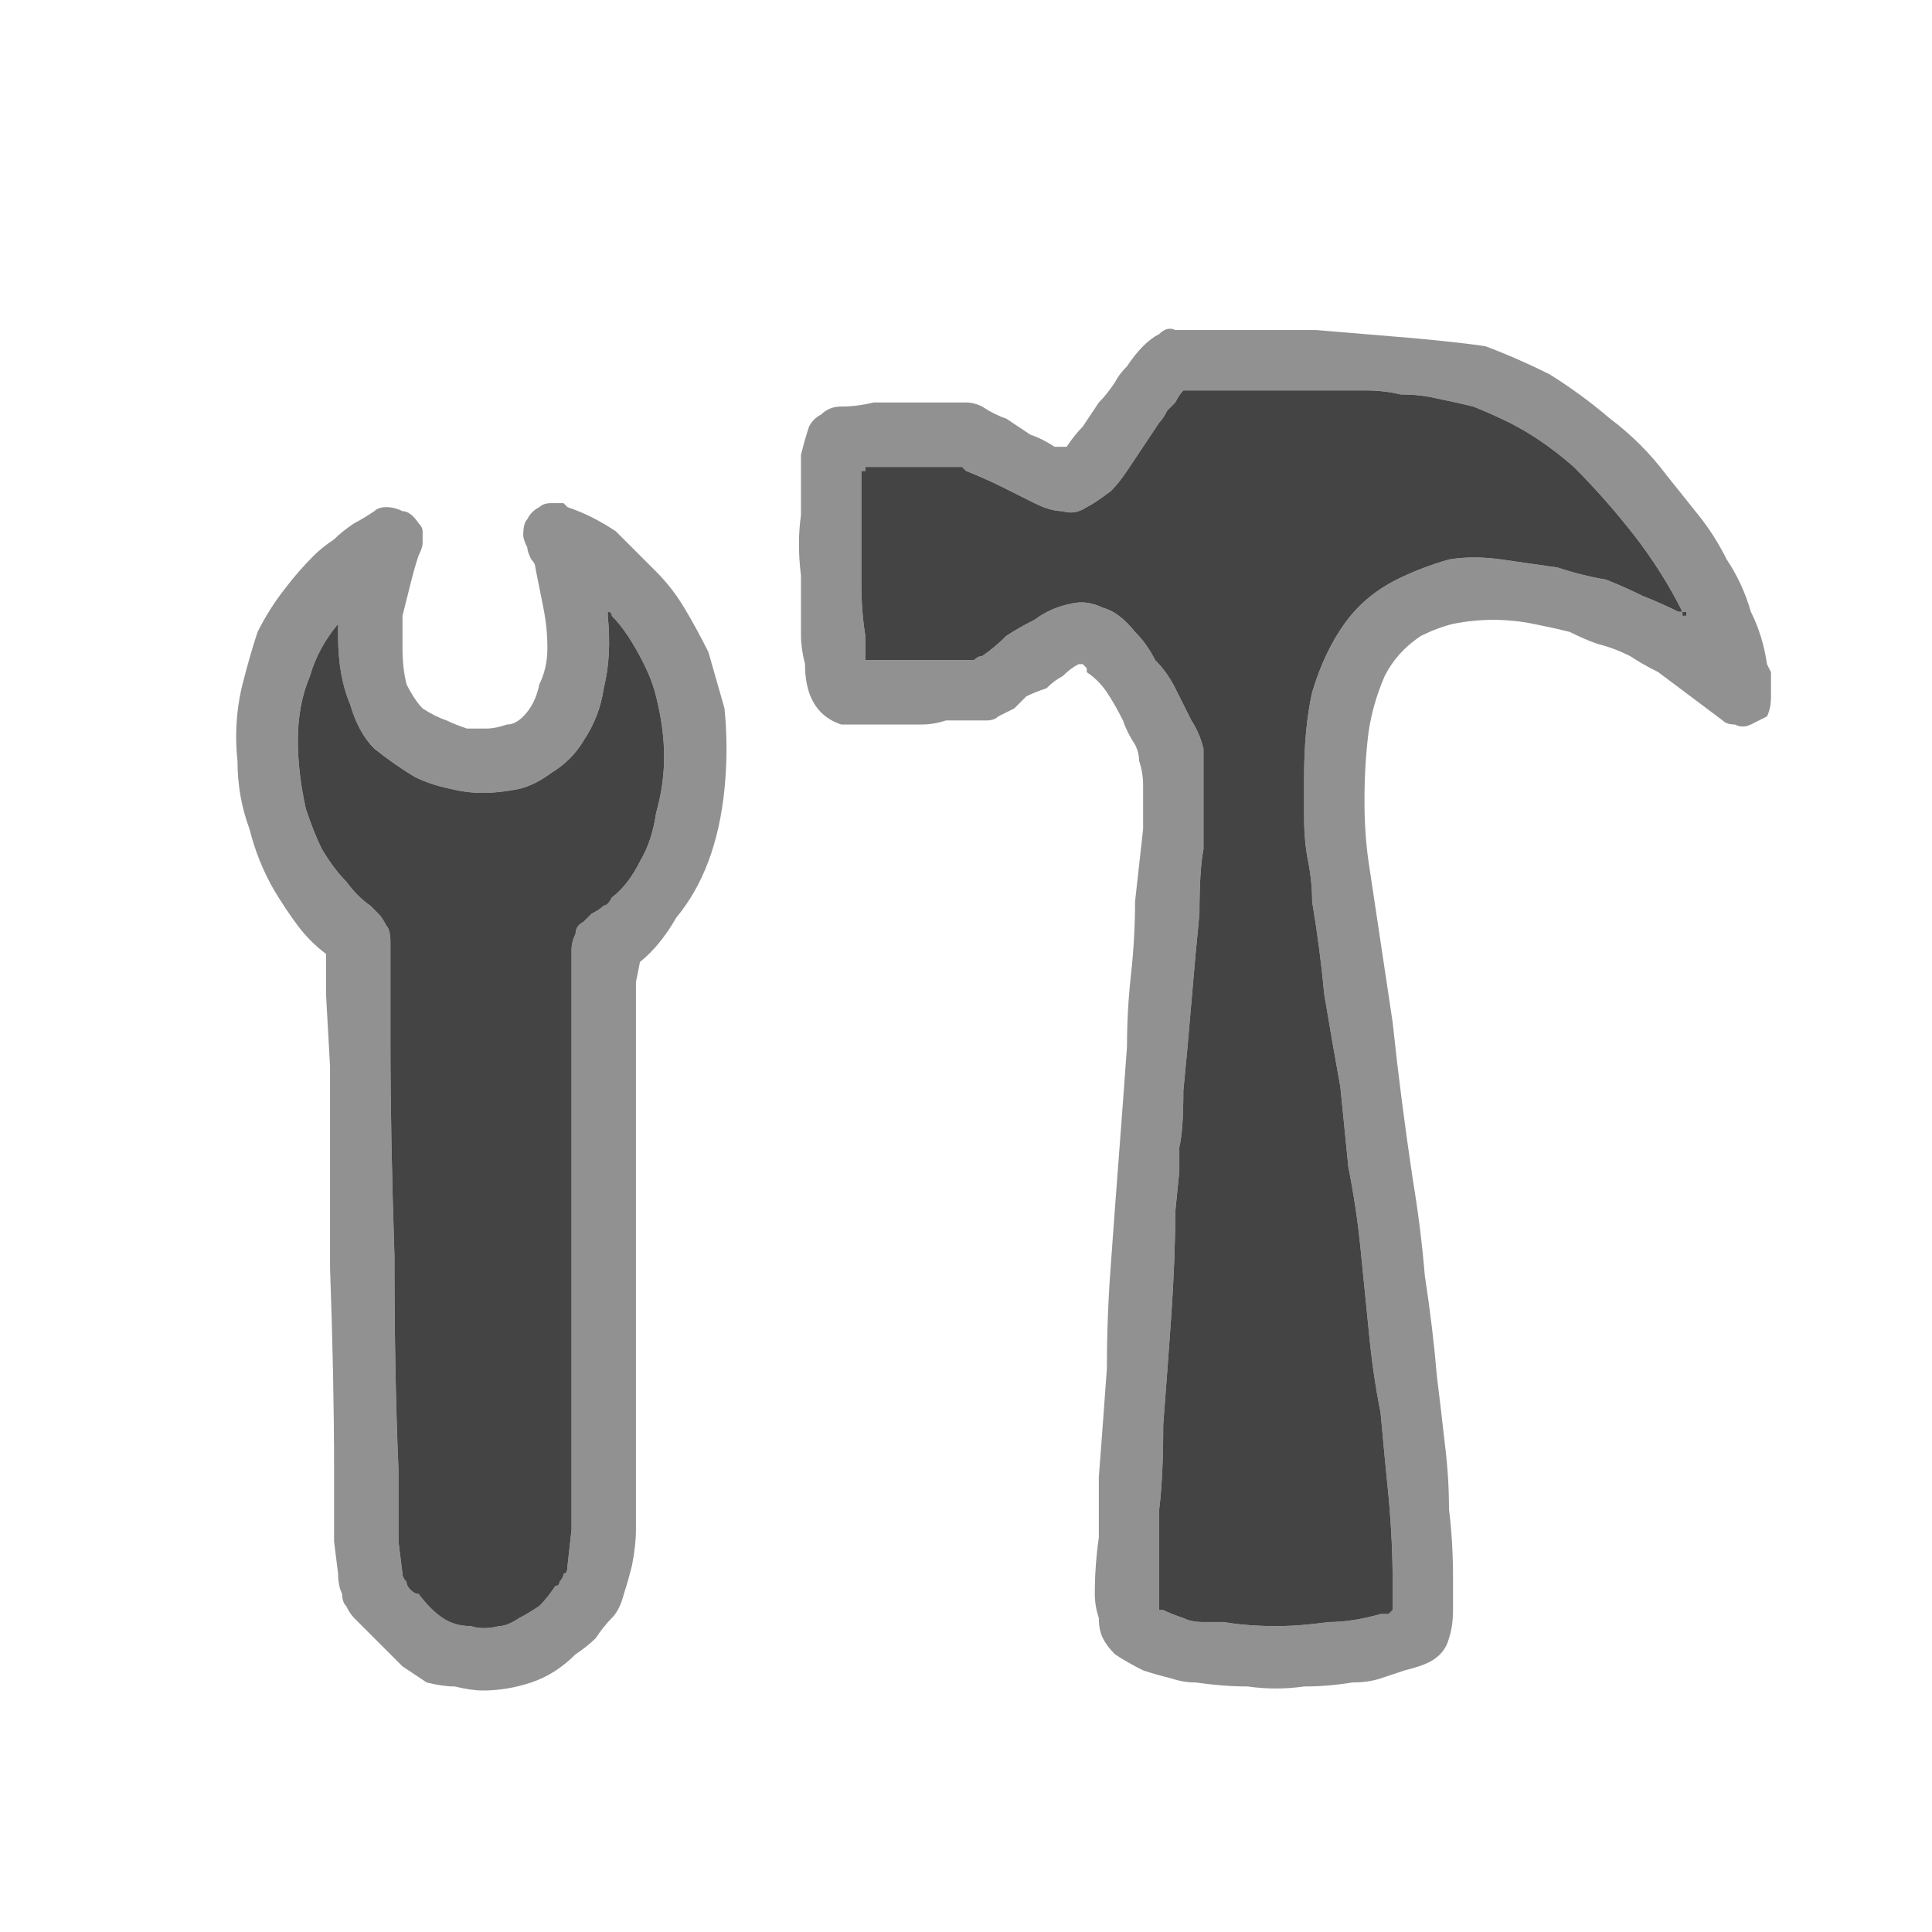 <svg xmlns="http://www.w3.org/2000/svg" height="24" width="24">
  <defs />
  <g>
    <path d="M4.2 19.55 L4.15 19.15 4.15 18.25 Q4.15 17.15 4.1 15.75 4.1 14.35 4.1 13.25 L4.05 12.35 4.05 11.95 Q4.05 11.95 4.05 11.9 4.05 11.9 4.05 11.85 4.05 11.85 4.05 11.85 3.85 11.7 3.7 11.5 3.55 11.3 3.4 11.05 3.2 10.7 3.1 10.3 2.95 9.9 2.95 9.45 2.9 9 3 8.55 3.1 8.15 3.2 7.85 3.35 7.55 3.55 7.3 3.7 7.1 3.9 6.9 4 6.8 4.15 6.7 4.25 6.6 4.4 6.5 4.5 6.45 4.65 6.35 4.7 6.3 4.8 6.3 4.9 6.3 5 6.35 5.1 6.35 5.2 6.5 5.25 6.55 5.25 6.6 5.25 6.7 5.25 6.75 5.25 6.8 5.2 6.9 5.15 7.05 5.1 7.25 5.05 7.45 5 7.65 5 7.85 5 8.05 5 8.3 5.05 8.5 5.15 8.7 5.25 8.8 5.4 8.9 5.55 8.95 5.65 9 5.8 9.05 5.9 9.05 6.05 9.05 6.15 9.05 6.3 9 6.4 9 6.5 8.9 6.65 8.75 6.7 8.5 6.8 8.3 6.8 8.05 6.8 7.8 6.75 7.55 6.7 7.3 6.65 7.05 6.65 7 6.6 6.95 6.55 6.85 6.55 6.8 6.5 6.7 6.5 6.65 6.5 6.5 6.55 6.45 6.6 6.35 6.7 6.3 6.75 6.25 6.85 6.25 6.85 6.25 6.85 6.25 6.85 6.25 6.85 6.25 L6.9 6.25 Q6.95 6.25 7 6.25 7 6.25 7.05 6.3 7.35 6.4 7.65 6.6 7.9 6.85 8.15 7.1 8.35 7.3 8.5 7.55 8.65 7.8 8.8 8.1 8.9 8.45 9 8.8 9.05 9.3 9 9.8 8.95 10.3 8.8 10.7 8.65 11.1 8.4 11.4 8.2 11.75 7.95 11.95 L7.9 12.2 7.9 12.95 Q7.9 13.9 7.9 15.15 7.9 16.45 7.9 17.45 L7.9 18.25 7.9 18.65 Q7.9 18.8 7.9 19 7.9 19.2 7.85 19.45 7.8 19.65 7.75 19.8 7.7 20 7.6 20.1 7.5 20.2 7.4 20.35 7.3 20.45 7.15 20.55 6.9 20.8 6.6 20.9 6.3 21 6 21 5.85 21 5.65 20.95 5.5 20.95 5.3 20.9 5.15 20.8 5 20.7 4.9 20.6 4.8 20.5 4.7 20.4 4.6 20.3 4.5 20.2 4.4 20.1 4.35 20.05 4.3 19.95 4.25 19.9 4.25 19.8 4.2 19.7 4.2 19.55 M5 19.55 Q5 19.6 5.05 19.65 5.05 19.7 5.1 19.75 5.15 19.8 5.2 19.8 5.35 20 5.5 20.1 5.65 20.2 5.85 20.2 6 20.25 6.2 20.2 6.3 20.2 6.45 20.1 6.55 20.05 6.7 19.95 6.8 19.85 6.9 19.7 6.95 19.7 6.95 19.65 7 19.6 7 19.55 7.05 19.55 7.05 19.45 L7.1 19 7.1 18.15 Q7.1 17.05 7.1 15.75 7.1 14.4 7.1 13.35 L7.1 12.5 7.1 12.05 Q7.1 11.9 7.1 11.8 7.1 11.7 7.15 11.6 7.15 11.5 7.25 11.45 7.3 11.4 7.35 11.35 7.45 11.3 7.5 11.25 7.55 11.25 7.6 11.15 7.8 11 7.95 10.7 8.1 10.45 8.15 10.1 8.25 9.75 8.25 9.4 8.25 9.05 8.15 8.65 8.1 8.45 8 8.25 7.9 8.05 7.8 7.9 7.7 7.75 7.6 7.65 7.6 7.65 7.6 7.65 7.6 7.6 7.55 7.6 7.55 7.6 7.55 7.6 7.55 7.6 7.55 7.6 L7.55 7.65 Q7.6 8.15 7.5 8.55 7.45 8.9 7.25 9.2 7.1 9.45 6.85 9.6 6.65 9.75 6.45 9.8 6.2 9.85 6 9.85 5.8 9.85 5.6 9.8 5.35 9.75 5.15 9.65 4.9 9.5 4.65 9.3 4.45 9.1 4.35 8.75 4.2 8.4 4.2 7.9 4.2 7.9 4.2 7.85 4.2 7.8 4.2 7.75 4.2 7.7 4.2 7.7 4.2 7.7 4.2 7.7 L4.2 7.75 Q3.95 8.05 3.85 8.4 3.7 8.75 3.7 9.2 3.7 9.6 3.8 10.05 3.9 10.35 4 10.55 4.15 10.8 4.3 10.95 4.45 11.15 4.6 11.25 4.65 11.3 4.7 11.35 4.75 11.4 4.8 11.5 4.85 11.55 4.85 11.7 L4.85 12.05 4.85 12.95 Q4.85 14.1 4.9 15.6 4.9 17.1 4.95 18.25 L4.95 19.15 5 19.55 M14.4 18.75 Q14.4 19.05 14.4 19.35 14.4 19.6 14.4 19.9 14.4 19.95 14.4 19.95 14.4 20 14.4 20 L14.45 20 Q14.55 20.05 14.7 20.1 14.8 20.15 14.95 20.15 15.05 20.15 15.2 20.15 15.5 20.2 15.85 20.2 16.15 20.2 16.5 20.15 16.8 20.15 17.15 20.05 L17.2 20.05 Q17.2 20.05 17.25 20.05 L17.3 20 17.3 19.95 Q17.3 19.9 17.3 19.85 17.3 19.8 17.3 19.75 L17.3 19.65 Q17.3 19.15 17.25 18.6 17.2 18.1 17.15 17.55 17.05 17.05 17 16.5 16.95 16 16.9 15.5 16.85 15 16.75 14.5 16.7 14 16.65 13.5 16.55 12.95 16.45 12.35 16.4 11.8 16.3 11.2 16.3 10.95 16.25 10.7 16.2 10.45 16.2 10.15 16.2 9.9 16.2 9.65 16.2 9.05 16.3 8.6 16.45 8.1 16.7 7.75 16.95 7.4 17.35 7.2 17.65 7.05 18 6.95 18.3 6.9 18.65 6.95 19 7 19.35 7.05 19.65 7.15 19.95 7.2 20.2 7.3 20.4 7.4 20.65 7.5 20.85 7.6 L20.9 7.6 Q20.9 7.65 20.9 7.65 L20.95 7.65 Q20.95 7.65 20.95 7.65 20.95 7.65 20.95 7.6 L20.9 7.6 Q20.65 7.1 20.3 6.65 19.95 6.2 19.55 5.8 19.15 5.45 18.75 5.25 18.55 5.15 18.3 5.05 18.1 5 17.85 4.95 17.65 4.9 17.4 4.9 17.2 4.85 16.95 4.85 16.7 4.85 16.45 4.85 16.2 4.85 16 4.85 L15.85 4.85 Q15.85 4.85 15.8 4.85 15.7 4.85 15.5 4.85 15.35 4.85 15.15 4.85 15 4.85 14.85 4.85 L14.7 4.85 Q14.65 4.9 14.6 5 14.55 5.05 14.5 5.1 14.45 5.2 14.4 5.25 14.3 5.4 14.2 5.55 14.1 5.7 14 5.85 13.9 6 13.8 6.1 13.6 6.25 13.5 6.3 13.35 6.4 13.2 6.35 13.05 6.35 12.85 6.25 12.65 6.15 12.45 6.05 12.25 5.95 12 5.85 11.95 5.8 11.95 5.8 11.9 5.8 11.9 5.8 11.85 5.8 11.8 5.8 11.7 5.8 11.5 5.8 11.35 5.8 11.2 5.8 11 5.8 10.9 5.8 L10.75 5.8 Q10.75 5.8 10.75 5.8 10.75 5.8 10.75 5.85 L10.7 5.85 Q10.7 6.1 10.7 6.5 10.7 6.85 10.7 7.25 10.7 7.6 10.75 7.9 L10.75 8.2 10.9 8.2 Q11.05 8.2 11.25 8.2 11.45 8.2 11.65 8.2 11.85 8.2 12 8.2 12.05 8.2 12.05 8.2 12.1 8.2 12.1 8.2 12.15 8.15 12.2 8.15 12.35 8.05 12.5 7.9 12.65 7.8 12.85 7.7 13.05 7.55 13.3 7.5 13.5 7.45 13.7 7.55 13.9 7.6 14.1 7.85 14.25 8 14.35 8.2 14.5 8.35 14.6 8.55 14.7 8.75 14.8 8.95 14.9 9.1 14.95 9.3 14.95 9.5 14.95 9.75 14.95 9.95 14.95 10.15 14.95 10.35 14.95 10.55 14.9 10.8 14.9 11.35 14.85 11.85 14.8 12.45 14.75 13.05 14.7 13.55 14.7 14.05 14.65 14.25 L14.65 14.55 14.6 15.05 Q14.6 15.6 14.55 16.35 14.5 17.05 14.45 17.7 14.45 18.35 14.4 18.75 M18.45 4.3 Q18.85 4.45 19.25 4.65 19.65 4.9 20 5.2 20.4 5.5 20.7 5.9 20.9 6.15 21.1 6.4 21.3 6.65 21.45 6.95 21.65 7.25 21.75 7.6 21.9 7.9 21.95 8.25 L22 8.35 Q22 8.45 22 8.55 22 8.6 22 8.65 22 8.8 21.95 8.9 21.85 8.95 21.75 9 21.65 9.05 21.55 9 21.45 9 21.4 8.95 21.2 8.8 21 8.65 20.8 8.5 20.6 8.35 20.4 8.25 20.25 8.15 20.05 8.05 19.85 8 19.7 7.95 19.5 7.85 19.3 7.8 19.05 7.75 18.8 7.7 18.55 7.7 18.3 7.7 18.05 7.75 17.85 7.8 17.65 7.9 17.35 8.1 17.2 8.4 17.05 8.75 17 9.1 16.95 9.5 16.95 9.95 16.95 10.35 17 10.7 17.15 11.7 17.3 12.7 17.4 13.65 17.55 14.65 17.65 15.25 17.7 15.85 17.8 16.5 17.85 17.1 17.9 17.5 17.95 17.95 18 18.35 18 18.75 18.05 19.15 18.05 19.6 18.05 19.8 18.05 20 18.05 20.2 18 20.35 17.95 20.55 17.75 20.65 17.65 20.7 17.45 20.75 17.3 20.8 17.15 20.85 17 20.9 16.8 20.9 16.5 20.95 16.2 20.95 15.85 21 15.5 20.95 15.2 20.95 14.85 20.9 14.7 20.9 14.55 20.85 14.35 20.8 14.2 20.75 14 20.65 13.85 20.55 13.75 20.45 13.7 20.35 13.65 20.25 13.65 20.1 13.6 19.95 13.6 19.8 13.6 19.45 13.65 19.1 13.65 18.7 13.65 18.35 13.7 17.7 13.75 17 13.75 16.35 13.8 15.7 13.85 15 13.9 14.35 13.95 13.7 14 13 14 12.55 14.05 12.1 14.1 11.65 14.1 11.2 14.15 10.75 14.2 10.3 14.2 10.2 14.2 10.05 14.2 9.9 14.2 9.75 14.2 9.6 14.15 9.45 14.15 9.35 14.1 9.25 14 9.1 13.95 8.95 13.85 8.75 13.75 8.6 13.65 8.45 13.5 8.35 13.5 8.3 13.5 8.3 13.45 8.25 13.45 8.25 13.45 8.25 13.4 8.25 13.3 8.3 13.2 8.4 13.1 8.45 13 8.55 12.85 8.6 12.75 8.65 12.7 8.7 12.6 8.8 12.5 8.85 12.4 8.9 12.35 8.95 12.25 8.95 12.1 8.95 12 8.95 L11.75 8.95 Q11.6 9 11.45 9 11.3 9 11.15 9 10.95 9 10.8 9 10.65 9 10.45 9 10.3 8.95 10.2 8.85 10.1 8.75 10.05 8.6 10 8.45 10 8.25 9.95 8.05 9.95 7.9 9.95 7.55 9.95 7.15 9.9 6.75 9.95 6.4 9.95 6 9.95 5.65 10 5.45 10.05 5.3 10.1 5.2 10.2 5.15 10.3 5.05 10.45 5.05 10.65 5.05 10.85 5 11 5 11.2 5 11.4 5 11.6 5 11.65 5 11.8 5 11.9 5 12 5 12.1 5 12.2 5.05 12.35 5.15 12.5 5.2 12.65 5.3 12.8 5.4 12.95 5.45 13.1 5.55 13.15 5.55 13.15 5.55 13.2 5.55 13.2 5.55 13.25 5.55 13.25 5.55 13.35 5.4 13.45 5.3 13.55 5.15 13.65 5 13.75 4.9 13.85 4.75 13.9 4.65 14 4.55 14.1 4.4 14.2 4.3 14.3 4.2 14.4 4.15 14.5 4.05 14.6 4.1 L15.25 4.1 Q15.7 4.1 16.35 4.1 16.95 4.15 17.55 4.2 18.1 4.25 18.45 4.3" fill="#919191" stroke="none" />
    <path d="M14.4 18.75 Q14.45 18.35 14.45 17.7 14.5 17.05 14.55 16.35 14.6 15.6 14.6 15.05 L14.65 14.55 14.65 14.25 Q14.7 14.05 14.7 13.55 14.75 13.05 14.8 12.45 14.85 11.85 14.9 11.35 14.9 10.8 14.95 10.55 14.95 10.35 14.95 10.15 14.95 9.95 14.95 9.75 14.95 9.5 14.95 9.3 14.9 9.1 14.8 8.95 14.7 8.75 14.6 8.55 14.5 8.35 14.35 8.2 14.25 8 14.1 7.85 13.9 7.6 13.7 7.55 13.5 7.45 13.3 7.5 13.05 7.55 12.85 7.7 12.65 7.8 12.5 7.9 12.35 8.05 12.2 8.15 12.15 8.15 12.1 8.2 12.1 8.2 12.05 8.2 12.05 8.2 12 8.2 11.85 8.2 11.65 8.2 11.45 8.2 11.25 8.2 11.05 8.2 10.9 8.2 L10.75 8.2 10.75 7.9 Q10.7 7.6 10.7 7.25 10.7 6.85 10.7 6.5 10.7 6.1 10.7 5.85 L10.75 5.85 Q10.75 5.8 10.75 5.8 10.75 5.8 10.75 5.8 L10.9 5.8 Q11 5.8 11.2 5.8 11.35 5.8 11.5 5.8 11.7 5.8 11.8 5.8 11.85 5.8 11.9 5.8 11.9 5.8 11.95 5.8 11.95 5.8 12 5.85 12.25 5.95 12.45 6.05 12.65 6.15 12.85 6.25 13.05 6.35 13.2 6.35 13.35 6.4 13.5 6.3 13.6 6.25 13.8 6.1 13.9 6 14 5.85 14.1 5.7 14.2 5.55 14.3 5.4 14.4 5.25 14.45 5.2 14.5 5.1 14.55 5.05 14.6 5 14.65 4.9 14.7 4.85 L14.85 4.85 Q15 4.85 15.15 4.85 15.35 4.85 15.5 4.85 15.7 4.85 15.8 4.85 15.85 4.85 15.85 4.85 L16 4.85 Q16.2 4.85 16.45 4.85 16.7 4.85 16.95 4.85 17.2 4.85 17.4 4.9 17.65 4.9 17.85 4.95 18.1 5 18.3 5.05 18.55 5.15 18.75 5.25 19.15 5.45 19.55 5.8 19.95 6.2 20.3 6.65 20.65 7.1 20.9 7.6 L20.95 7.6 Q20.95 7.65 20.95 7.65 20.95 7.65 20.95 7.65 L20.9 7.65 Q20.9 7.65 20.9 7.6 L20.85 7.6 Q20.65 7.5 20.4 7.4 20.2 7.3 19.95 7.2 19.65 7.15 19.35 7.05 19 7 18.65 6.95 18.3 6.9 18 6.95 17.65 7.05 17.35 7.2 16.95 7.4 16.7 7.75 16.45 8.1 16.3 8.6 16.2 9.05 16.2 9.65 16.2 9.9 16.2 10.15 16.2 10.45 16.25 10.7 16.3 10.95 16.3 11.2 16.4 11.8 16.45 12.35 16.55 12.95 16.65 13.5 16.7 14 16.75 14.5 16.85 15 16.9 15.5 16.95 16 17 16.5 17.05 17.05 17.15 17.55 17.2 18.1 17.25 18.6 17.3 19.15 17.3 19.65 L17.3 19.75 Q17.3 19.8 17.3 19.85 17.3 19.9 17.3 19.95 L17.3 20 17.25 20.05 Q17.2 20.05 17.2 20.05 L17.15 20.05 Q16.8 20.15 16.5 20.15 16.15 20.2 15.85 20.2 15.5 20.2 15.2 20.15 15.05 20.15 14.95 20.15 14.8 20.15 14.7 20.1 14.55 20.05 14.45 20 L14.4 20 Q14.4 20 14.4 19.95 14.4 19.95 14.4 19.9 14.4 19.6 14.4 19.35 14.4 19.05 14.4 18.75 M5 19.55 L4.95 19.15 4.95 18.25 Q4.9 17.1 4.9 15.6 4.85 14.1 4.85 12.95 L4.85 12.05 4.85 11.7 Q4.85 11.55 4.8 11.5 4.75 11.4 4.7 11.35 4.65 11.3 4.6 11.25 4.45 11.15 4.3 10.95 4.15 10.8 4 10.55 3.9 10.35 3.8 10.05 3.7 9.6 3.7 9.2 3.7 8.75 3.85 8.4 3.95 8.05 4.2 7.75 L4.2 7.7 Q4.2 7.7 4.2 7.7 4.2 7.7 4.2 7.75 4.2 7.8 4.2 7.85 4.2 7.9 4.2 7.9 4.2 8.4 4.35 8.75 4.45 9.1 4.65 9.3 4.9 9.5 5.15 9.65 5.35 9.75 5.6 9.8 5.8 9.85 6 9.85 6.2 9.85 6.45 9.8 6.65 9.75 6.85 9.6 7.1 9.45 7.25 9.2 7.45 8.9 7.5 8.55 7.6 8.15 7.55 7.65 L7.55 7.6 Q7.55 7.6 7.55 7.6 7.55 7.6 7.55 7.6 7.6 7.6 7.6 7.65 7.6 7.65 7.6 7.65 7.7 7.75 7.8 7.9 7.9 8.05 8 8.25 8.1 8.45 8.15 8.65 8.25 9.05 8.25 9.4 8.25 9.75 8.15 10.1 8.1 10.45 7.95 10.7 7.8 11 7.6 11.15 7.55 11.25 7.5 11.25 7.45 11.3 7.35 11.35 7.3 11.4 7.25 11.45 7.15 11.5 7.15 11.6 7.1 11.7 7.1 11.8 7.1 11.9 7.1 12.05 L7.1 12.5 7.1 13.35 Q7.1 14.4 7.1 15.75 7.1 17.05 7.1 18.15 L7.1 19 7.05 19.45 Q7.05 19.55 7 19.55 7 19.6 6.95 19.65 6.95 19.7 6.9 19.7 6.8 19.85 6.7 19.95 6.55 20.05 6.45 20.1 6.3 20.2 6.2 20.2 6 20.25 5.85 20.2 5.65 20.2 5.5 20.1 5.35 20 5.2 19.8 5.15 19.8 5.1 19.75 5.05 19.7 5.05 19.65 5 19.6 5 19.55" fill="#444444" stroke="none" />
  </g>
</svg>